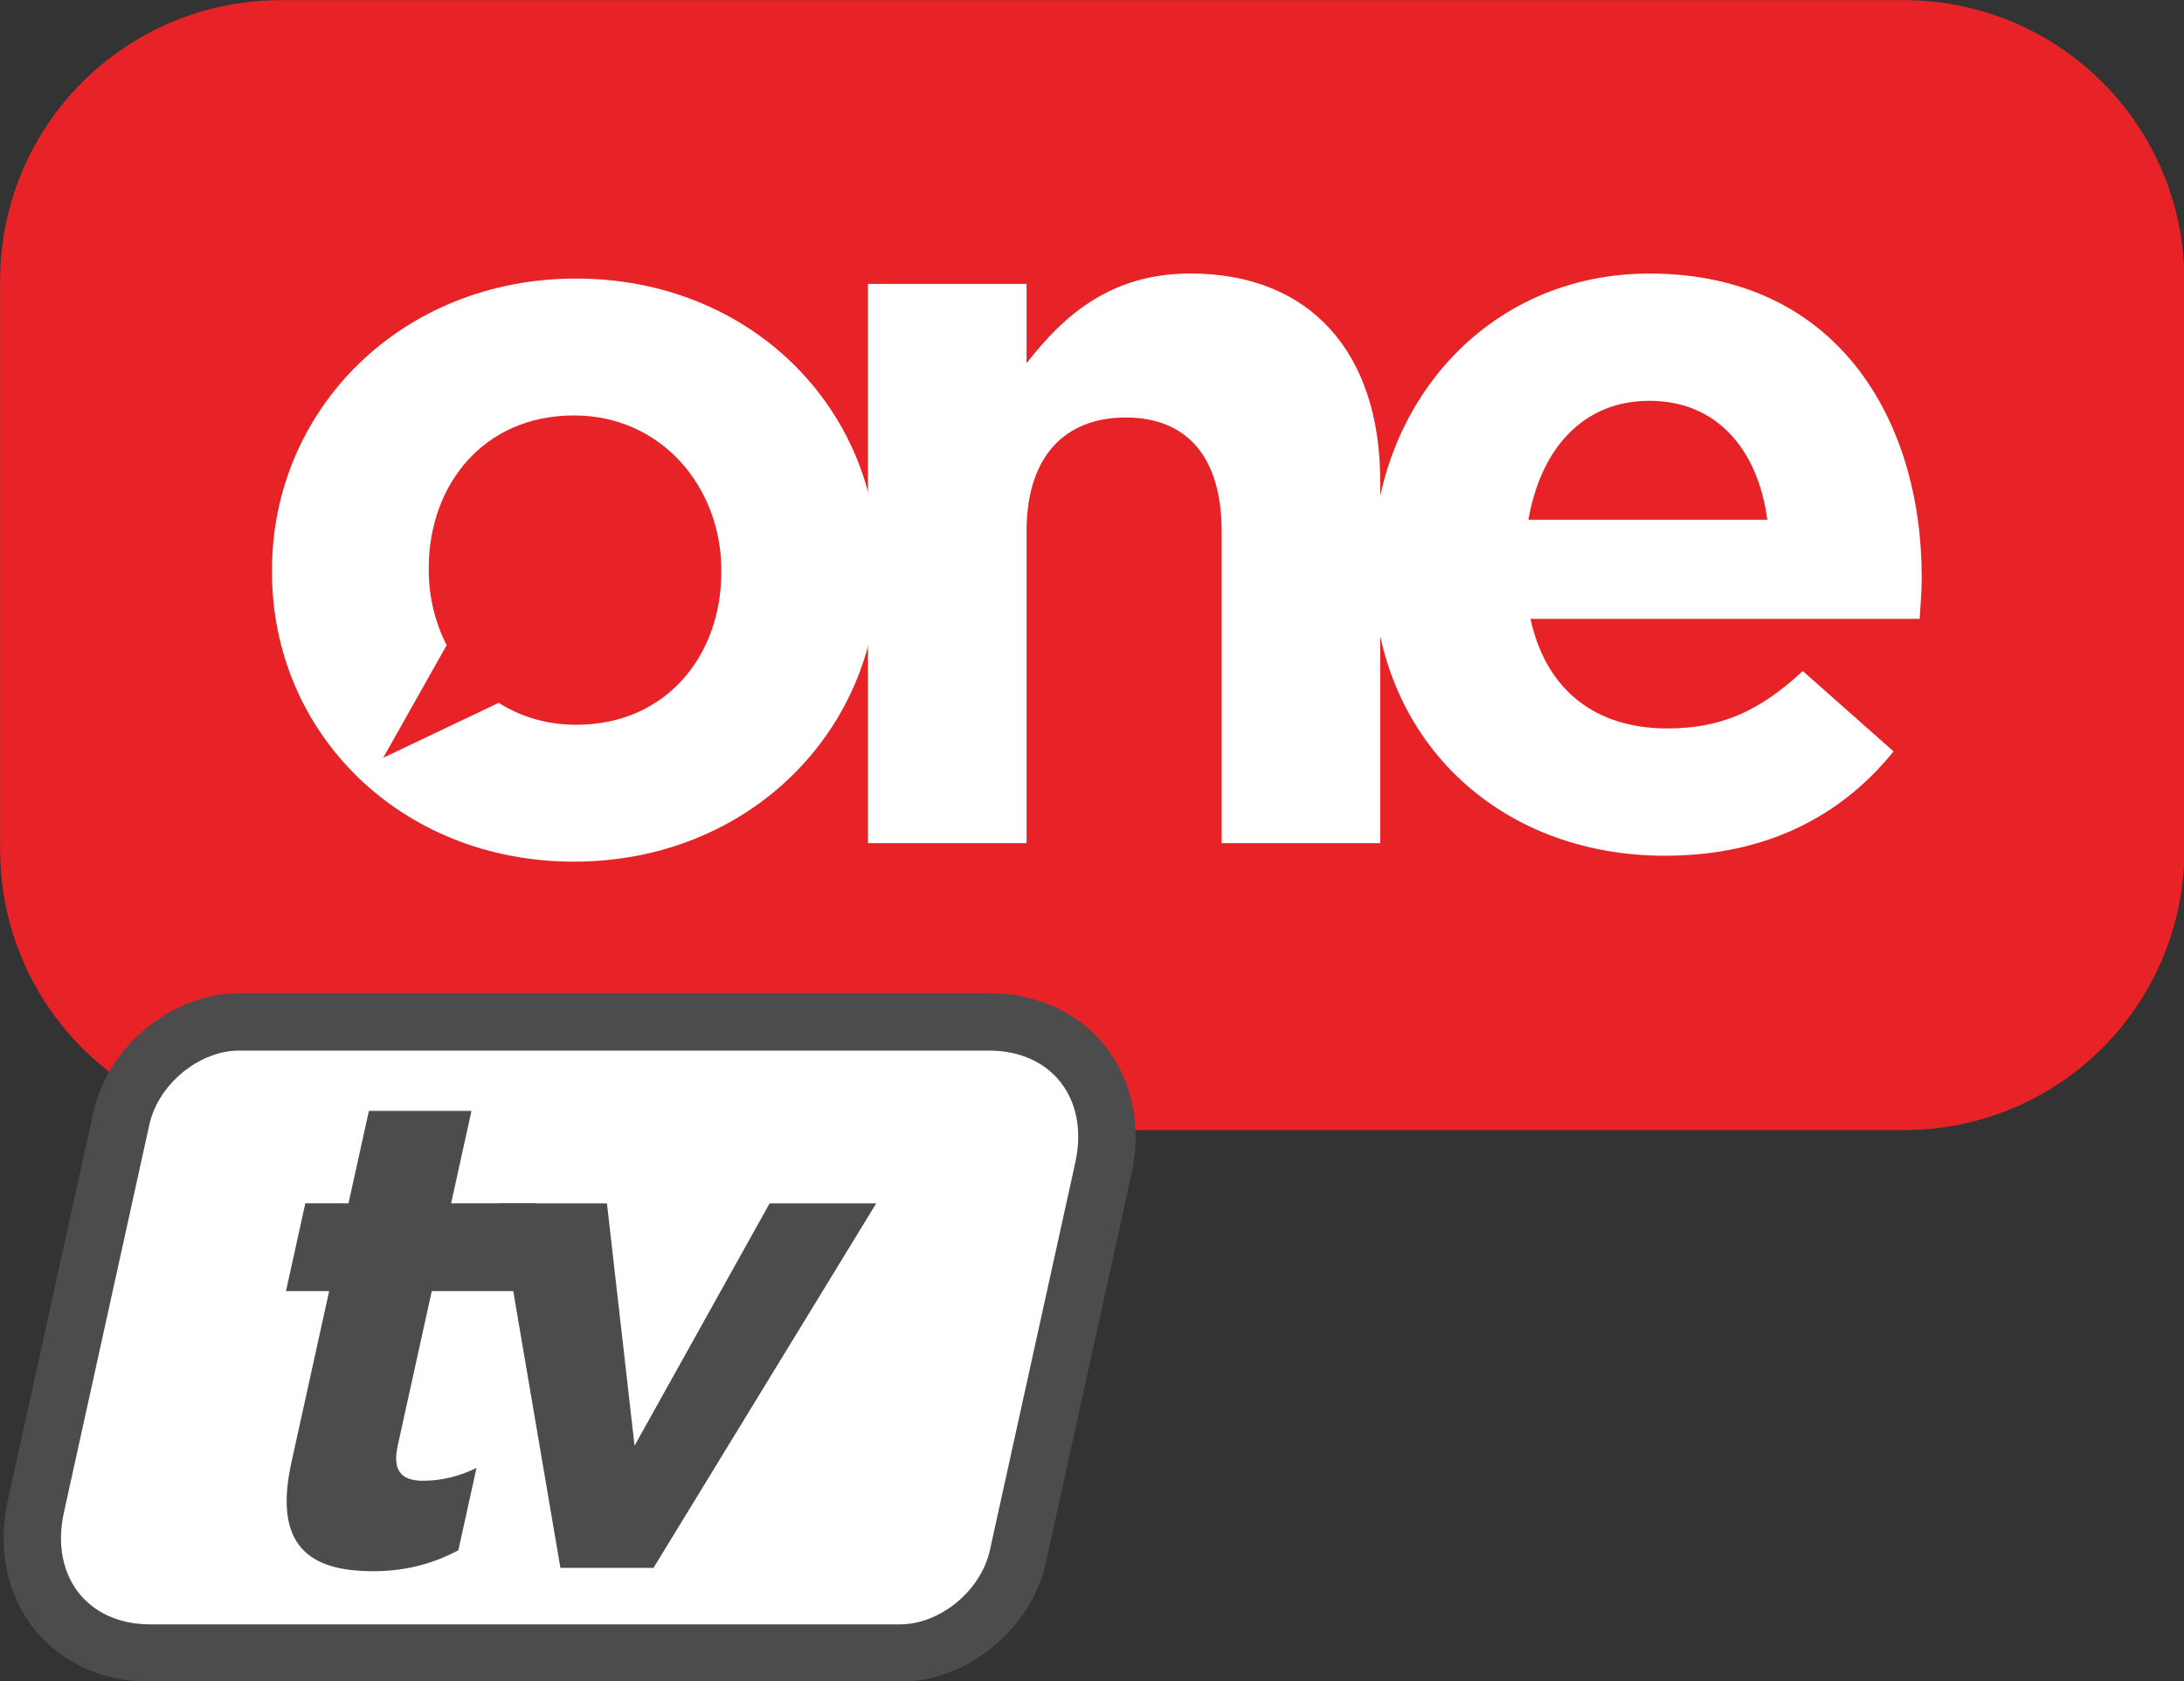 <?xml version="1.0" encoding="UTF-8" standalone="no"?>
<!-- Created with Inkscape (http://www.inkscape.org/) -->

<svg
   xmlns:dc="http://purl.org/dc/elements/1.1/"
   xmlns:cc="http://creativecommons.org/ns#"
   xmlns:rdf="http://www.w3.org/1999/02/22-rdf-syntax-ns#"
   xmlns:svg="http://www.w3.org/2000/svg"
   xmlns="http://www.w3.org/2000/svg"
   xmlns:sodipodi="http://sodipodi.sourceforge.net/DTD/sodipodi-0.dtd"
   xmlns:inkscape="http://www.inkscape.org/namespaces/inkscape"
   width="721.224"
   height="555.155"
   viewBox="0 0 190.824 146.885"
   version="1.1"
   id="svg1048"
   inkscape:version="0.92.2 (5c3e80d, 2017-08-06)"
   sodipodi:docname="One TV logo.svg">
  <rect x="0" y="0" width="190.824" height="146.885" fill="#333333" stroke="none"/>
  <defs
     id="defs1042" />
  <sodipodi:namedview
     id="base"
     pagecolor="#ffffff"
     bordercolor="#666666"
     borderopacity="1.0"
     inkscape:pageopacity="0.0"
     inkscape:pageshadow="2"
     inkscape:zoom="0.70000001"
     inkscape:cx="312.33227"
     inkscape:cy="296.64754"
     inkscape:document-units="mm"
     inkscape:current-layer="layer1"
     showgrid="false"
     showguides="false"
     inkscape:guide-bbox="true"
     inkscape:window-width="1366"
     inkscape:window-height="705"
     inkscape:window-x="-8"
     inkscape:window-y="-8"
     inkscape:window-maximized="1"
     units="px"
     fit-margin-top="0"
     fit-margin-left="0"
     fit-margin-right="0"
     fit-margin-bottom="0">
    <sodipodi:guide
       position="80.55,-15.477"
       orientation="-0.977,0.215"
       id="guide1099"
       inkscape:locked="false" />
    <sodipodi:guide
       position="82.407,-7.049"
       orientation="1,0"
       id="guide1105"
       inkscape:locked="false" />
  </sodipodi:namedview>
  <g
     inkscape:label="Layer 1"
     inkscape:groupmode="layer"
     id="layer1"
     transform="translate(-28.362,-61.875)">
    <g
       id="g1024"
       transform="matrix(1.235,0,0,1.235,-29.062,-31.773)">
      <path
         inkscape:connector-curvature="0"
         id="rect1094"
         d="M 66.376,75.84 H 181.172 c 11.008,0 19.871,8.862 19.871,19.871 V 135.902 c 0,11.008 -8.862,19.871 -19.871,19.871 H 66.376 c -11.008,0 -19.871,-8.862 -19.871,-19.871 V 95.711 c 0,-11.008 8.862,-19.871 19.871,-19.871 z"
         style="opacity:1;fill:#e82328;fill-opacity:1;stroke:none;stroke-width:3.734;stroke-linecap:square;stroke-linejoin:miter;stroke-miterlimit:4;stroke-dasharray:none;stroke-opacity:1" />
      <g
         transform="matrix(1.965,0,0,1.965,-119.478,-130.564)"
         id="text1074"
         style="font-style:normal;font-weight:normal;font-size:37.561px;line-height:1.25;font-family:sans-serif;letter-spacing:-4.244px;word-spacing:0px;fill:#000000;fill-opacity:0.602;stroke:none;stroke-width:0.265"
         aria-label="one">
        <path
           inkscape:connector-curvature="0"
           id="path1084"
           transform="scale(0.265)"
           d="m 397.006,434.197 c -23.708,0 -41.311,17.745 -41.311,39.607 v 0.283 c 0,21.862 17.462,39.324 41.027,39.324 23.708,0 41.311,-17.745 41.311,-39.607 v -0.285 c 0,-21.862 -17.461,-39.322 -41.027,-39.322 z m -0.283,18.596 c 11.925,0 20.016,9.797 20.016,21.012 v 0.283 c 0,11.215 -7.382,20.727 -19.732,20.727 -3.989,0 -7.546,-1.1 -10.518,-2.979 l -15.682,7.459 8.617,-15.293 c -1.566,-3.059 -2.434,-6.549 -2.434,-10.197 v -0.285 c 0,-11.215 7.382,-20.727 19.732,-20.727 z"
           style="font-style:normal;font-variant:normal;font-weight:normal;font-stretch:normal;font-family:Gotham;-inkscape-font-specification:Gotham;letter-spacing:-4.244px;fill:#ffffff;fill-opacity:1;stroke-width:1" />
        <path
           inkscape:connector-curvature="0"
           id="path1086"
           style="font-style:normal;font-variant:normal;font-weight:normal;font-stretch:normal;font-family:Gotham;-inkscape-font-specification:Gotham;letter-spacing:-4.244px;fill:#ffffff;fill-opacity:1;stroke-width:0.265"
           d="m 115.717,135.389 h 5.709 v -11.231 c 0,-2.704 1.39,-4.094 3.568,-4.094 2.179,0 3.456,1.39 3.456,4.094 v 11.231 h 5.709 v -13.034 c 0,-4.62 -2.517,-7.475 -6.836,-7.475 -2.892,0 -4.582,1.54 -5.897,3.23 v -2.855 h -5.709 z" />
        <path
           inkscape:connector-curvature="0"
           id="path1088"
           style="font-style:normal;font-variant:normal;font-weight:normal;font-stretch:normal;font-family:Gotham;-inkscape-font-specification:Gotham;letter-spacing:-4.244px;fill:#ffffff;fill-opacity:1;stroke-width:0.265"
           d="m 144.415,135.84 c 3.643,0 6.348,-1.427 8.226,-3.756 l -3.268,-2.892 c -1.578,1.465 -2.967,2.066 -4.883,2.066 -2.554,0 -4.357,-1.352 -4.92,-3.944 h 14.01 c 0.038,-0.526 0.075,-1.052 0.075,-1.502 0,-5.709 -3.08,-10.93 -9.803,-10.93 -5.86,0 -9.954,4.733 -9.954,10.48 v 0.075 c 0,6.16 4.47,10.404 10.517,10.404 z m -4.92,-12.095 c 0.451,-2.592 1.991,-4.282 4.357,-4.282 2.404,0 3.906,1.728 4.244,4.282 z" />
      </g>
      <path
         sodipodi:nodetypes="sssssssss"
         inkscape:connector-curvature="0"
         id="rect1003"
         d="m 63.416,148.117 h 53.052 c 5.747,0 9.354,4.627 8.088,10.374 l -6.047,27.445 c -0.834,3.783 -4.55,6.828 -8.333,6.828 H 57.124 c -5.747,0 -9.354,-4.627 -8.088,-10.374 l 6.047,-27.445 c 0.834,-3.783 4.55,-6.828 8.333,-6.828 z"
         style="opacity:1;fill:#ffffff;fill-opacity:1;stroke:#4c4c4c;stroke-width:4.058;stroke-linecap:square;stroke-linejoin:miter;stroke-miterlimit:4;stroke-dasharray:none;stroke-opacity:1" />
      <g
         transform="matrix(1.965,0,0,1.965,-164.698,-269.067)"
         id="text1008"
         style="font-style:normal;font-variant:normal;font-weight:normal;font-stretch:normal;font-size:24.3px;line-height:1.25;font-family:'Retro Stereo Wide';-inkscape-font-specification:'Retro Stereo Wide';letter-spacing:-2.895px;word-spacing:0px;fill:#4c4c4c;fill-opacity:1;stroke:none;stroke-width:0.265"
         aria-label="tv">
        <path
           inkscape:connector-curvature="0"
           id="path1010"
           style="font-style:normal;font-variant:normal;font-weight:normal;font-stretch:normal;font-family:Gotham;-inkscape-font-specification:Gotham;letter-spacing:-2.895px;fill:#4c4c4c;fill-opacity:1;stroke-width:0.265"
           d="m 120.899,232.083 c 1.239,0 2.203,-0.292 3.082,-0.753 l 0.653,-2.965 c -0.599,0.292 -1.244,0.462 -1.924,0.462 -0.826,0 -1.1,-0.413 -0.912,-1.264 l 1.226,-5.565 h 3.062 l 0.696,-3.159 h -3.062 l 0.734,-3.329 h -3.694 l -0.734,3.329 h -1.555 l -0.696,3.159 h 1.555 l -1.36,6.172 c -0.664,3.013 0.669,3.912 2.929,3.912 z" />
        <path
           inkscape:connector-curvature="0"
           id="path1012"
           style="font-style:normal;font-variant:normal;font-weight:normal;font-stretch:normal;font-family:Gotham;-inkscape-font-specification:Gotham;letter-spacing:-2.895px;fill:#4c4c4c;fill-opacity:1;stroke-width:0.265"
           d="m 127.655,231.962 h 3.353 l 8.019,-13.122 h -3.839 l -4.863,8.724 -0.994,-8.724 h -3.912 z" />
      </g>
    </g>
  </g>
</svg>
